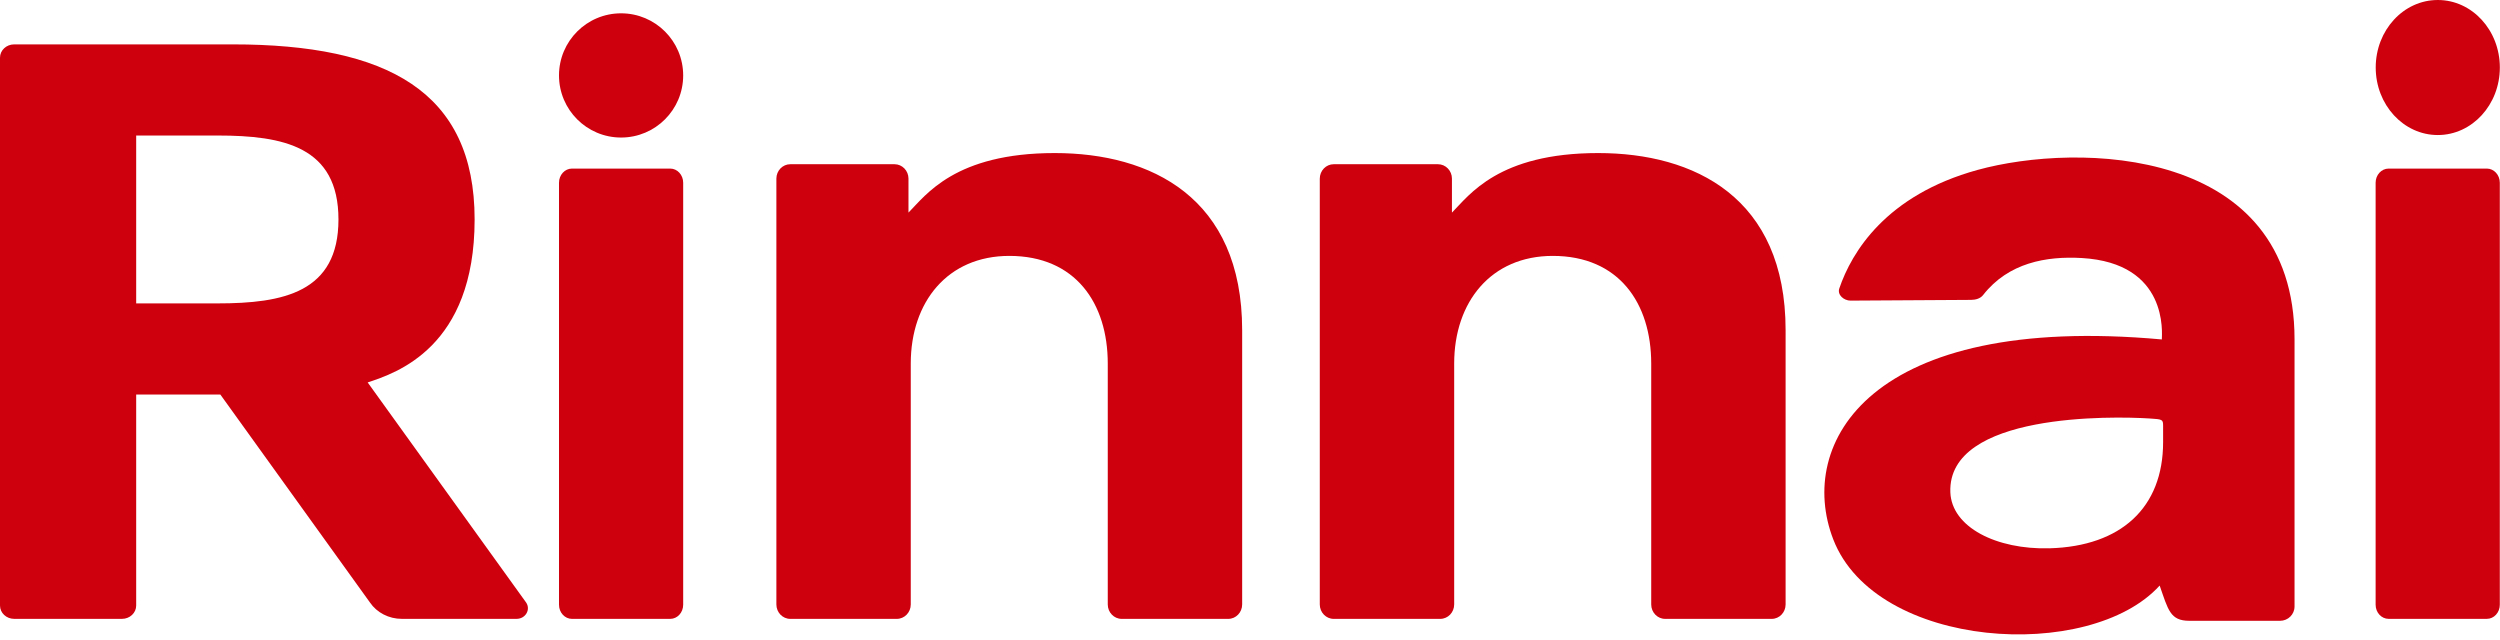 <?xml version="1.0" encoding="UTF-8"?> <svg xmlns="http://www.w3.org/2000/svg" width="125" height="32" viewBox="0 0 125 32" fill="none"><path d="M31.054 0.666C29.339 0.666 27.95 2.057 27.95 3.772C27.95 5.486 29.339 6.877 31.054 6.877C32.77 6.877 34.159 5.486 34.159 3.772C34.159 2.057 32.77 0.666 31.054 0.666ZM33.51 8.429H28.599C28.241 8.429 27.95 8.746 27.95 9.136V30.237C27.95 30.627 28.241 30.944 28.599 30.944H33.51C33.869 30.944 34.159 30.627 34.159 30.237V9.136C34.159 8.746 33.869 8.429 33.51 8.429ZM52.737 7.653C47.743 7.653 46.289 9.761 45.424 10.63V8.931C45.424 8.534 45.112 8.211 44.726 8.211H39.515C39.131 8.211 38.819 8.534 38.819 8.931V30.223C38.819 30.621 39.131 30.944 39.515 30.944H44.84C45.225 30.944 45.538 30.621 45.538 30.223V18.18C45.538 15.09 47.384 12.795 50.467 12.795C53.77 12.795 55.388 15.155 55.388 18.18V30.223C55.388 30.621 55.701 30.944 56.086 30.944H61.412C61.797 30.944 62.108 30.621 62.108 30.223V16.509C62.108 9.864 57.535 7.653 52.737 7.653ZM79.908 7.653C74.914 7.653 73.462 9.761 72.597 10.63V8.931C72.597 8.534 72.284 8.211 71.898 8.211H66.686C66.303 8.211 65.989 8.534 65.989 8.931V30.223C65.989 30.621 66.303 30.944 66.686 30.944H72.011C72.396 30.944 72.709 30.621 72.709 30.223V18.18C72.709 15.09 74.557 12.795 77.638 12.795C80.942 12.795 82.561 15.155 82.561 18.18V30.223C82.561 30.621 82.874 30.944 83.259 30.944H88.584C88.969 30.944 89.28 30.621 89.28 30.223V16.509C89.28 9.864 84.707 7.653 79.908 7.653Z" fill="#CF000E"></path><path d="M121.89 6.752C123.603 6.752 124.992 5.24 124.992 3.375C124.992 1.509 123.603 0 121.89 0C120.176 0 118.786 1.509 118.786 3.375C118.786 5.24 120.176 6.752 121.89 6.752Z" fill="#CF000E"></path><path d="M124.341 8.429H119.432C119.072 8.429 118.781 8.746 118.781 9.136V30.237C118.781 30.627 119.072 30.943 119.432 30.943H124.341C124.7 30.943 124.99 30.627 124.99 30.237V9.136C124.99 8.746 124.7 8.429 124.341 8.429ZM18.384 19.122C19.805 18.649 23.731 17.376 23.731 10.972C23.731 4.568 19.355 2.219 11.632 2.219H0.709C0.318 2.219 0 2.516 0 2.883V30.279C0 30.645 0.318 30.943 0.709 30.943H6.1C6.491 30.943 6.809 30.645 6.809 30.279V19.728H11.018L18.496 30.122C18.843 30.634 19.444 30.943 20.091 30.943H25.828C26.275 30.943 26.547 30.48 26.306 30.126L18.384 19.122ZM10.873 15.17H6.809V6.776H10.873C14.176 6.776 16.923 7.328 16.923 10.972C16.923 14.618 14.176 15.17 10.873 15.17Z" fill="#CF000E"></path><path d="M98.883 8.495C94.291 9.759 92.581 12.613 91.965 14.422C91.852 14.753 92.207 15.032 92.524 15.031L98.56 14.994C98.783 14.993 99.018 14.927 99.152 14.756C100.421 13.13 102.325 12.801 104.084 12.901C108.442 13.151 108.092 16.68 108.092 16.972C93.47 15.644 89.805 22.163 91.663 26.969C93.792 32.479 104.496 33.126 107.983 29.278C108.408 30.491 108.504 31.04 109.466 31.04H114.003C114.404 31.04 114.727 30.719 114.727 30.324V16.962C114.727 7.309 103.899 7.114 98.883 8.495ZM108.155 22.109C108.155 25.38 106.056 27.315 102.474 27.415C99.819 27.487 97.579 26.36 97.517 24.608C97.379 20.64 105.629 20.805 107.477 20.924C108.122 20.966 108.155 20.966 108.155 21.295V22.109Z" fill="#CF000E"></path></svg> 